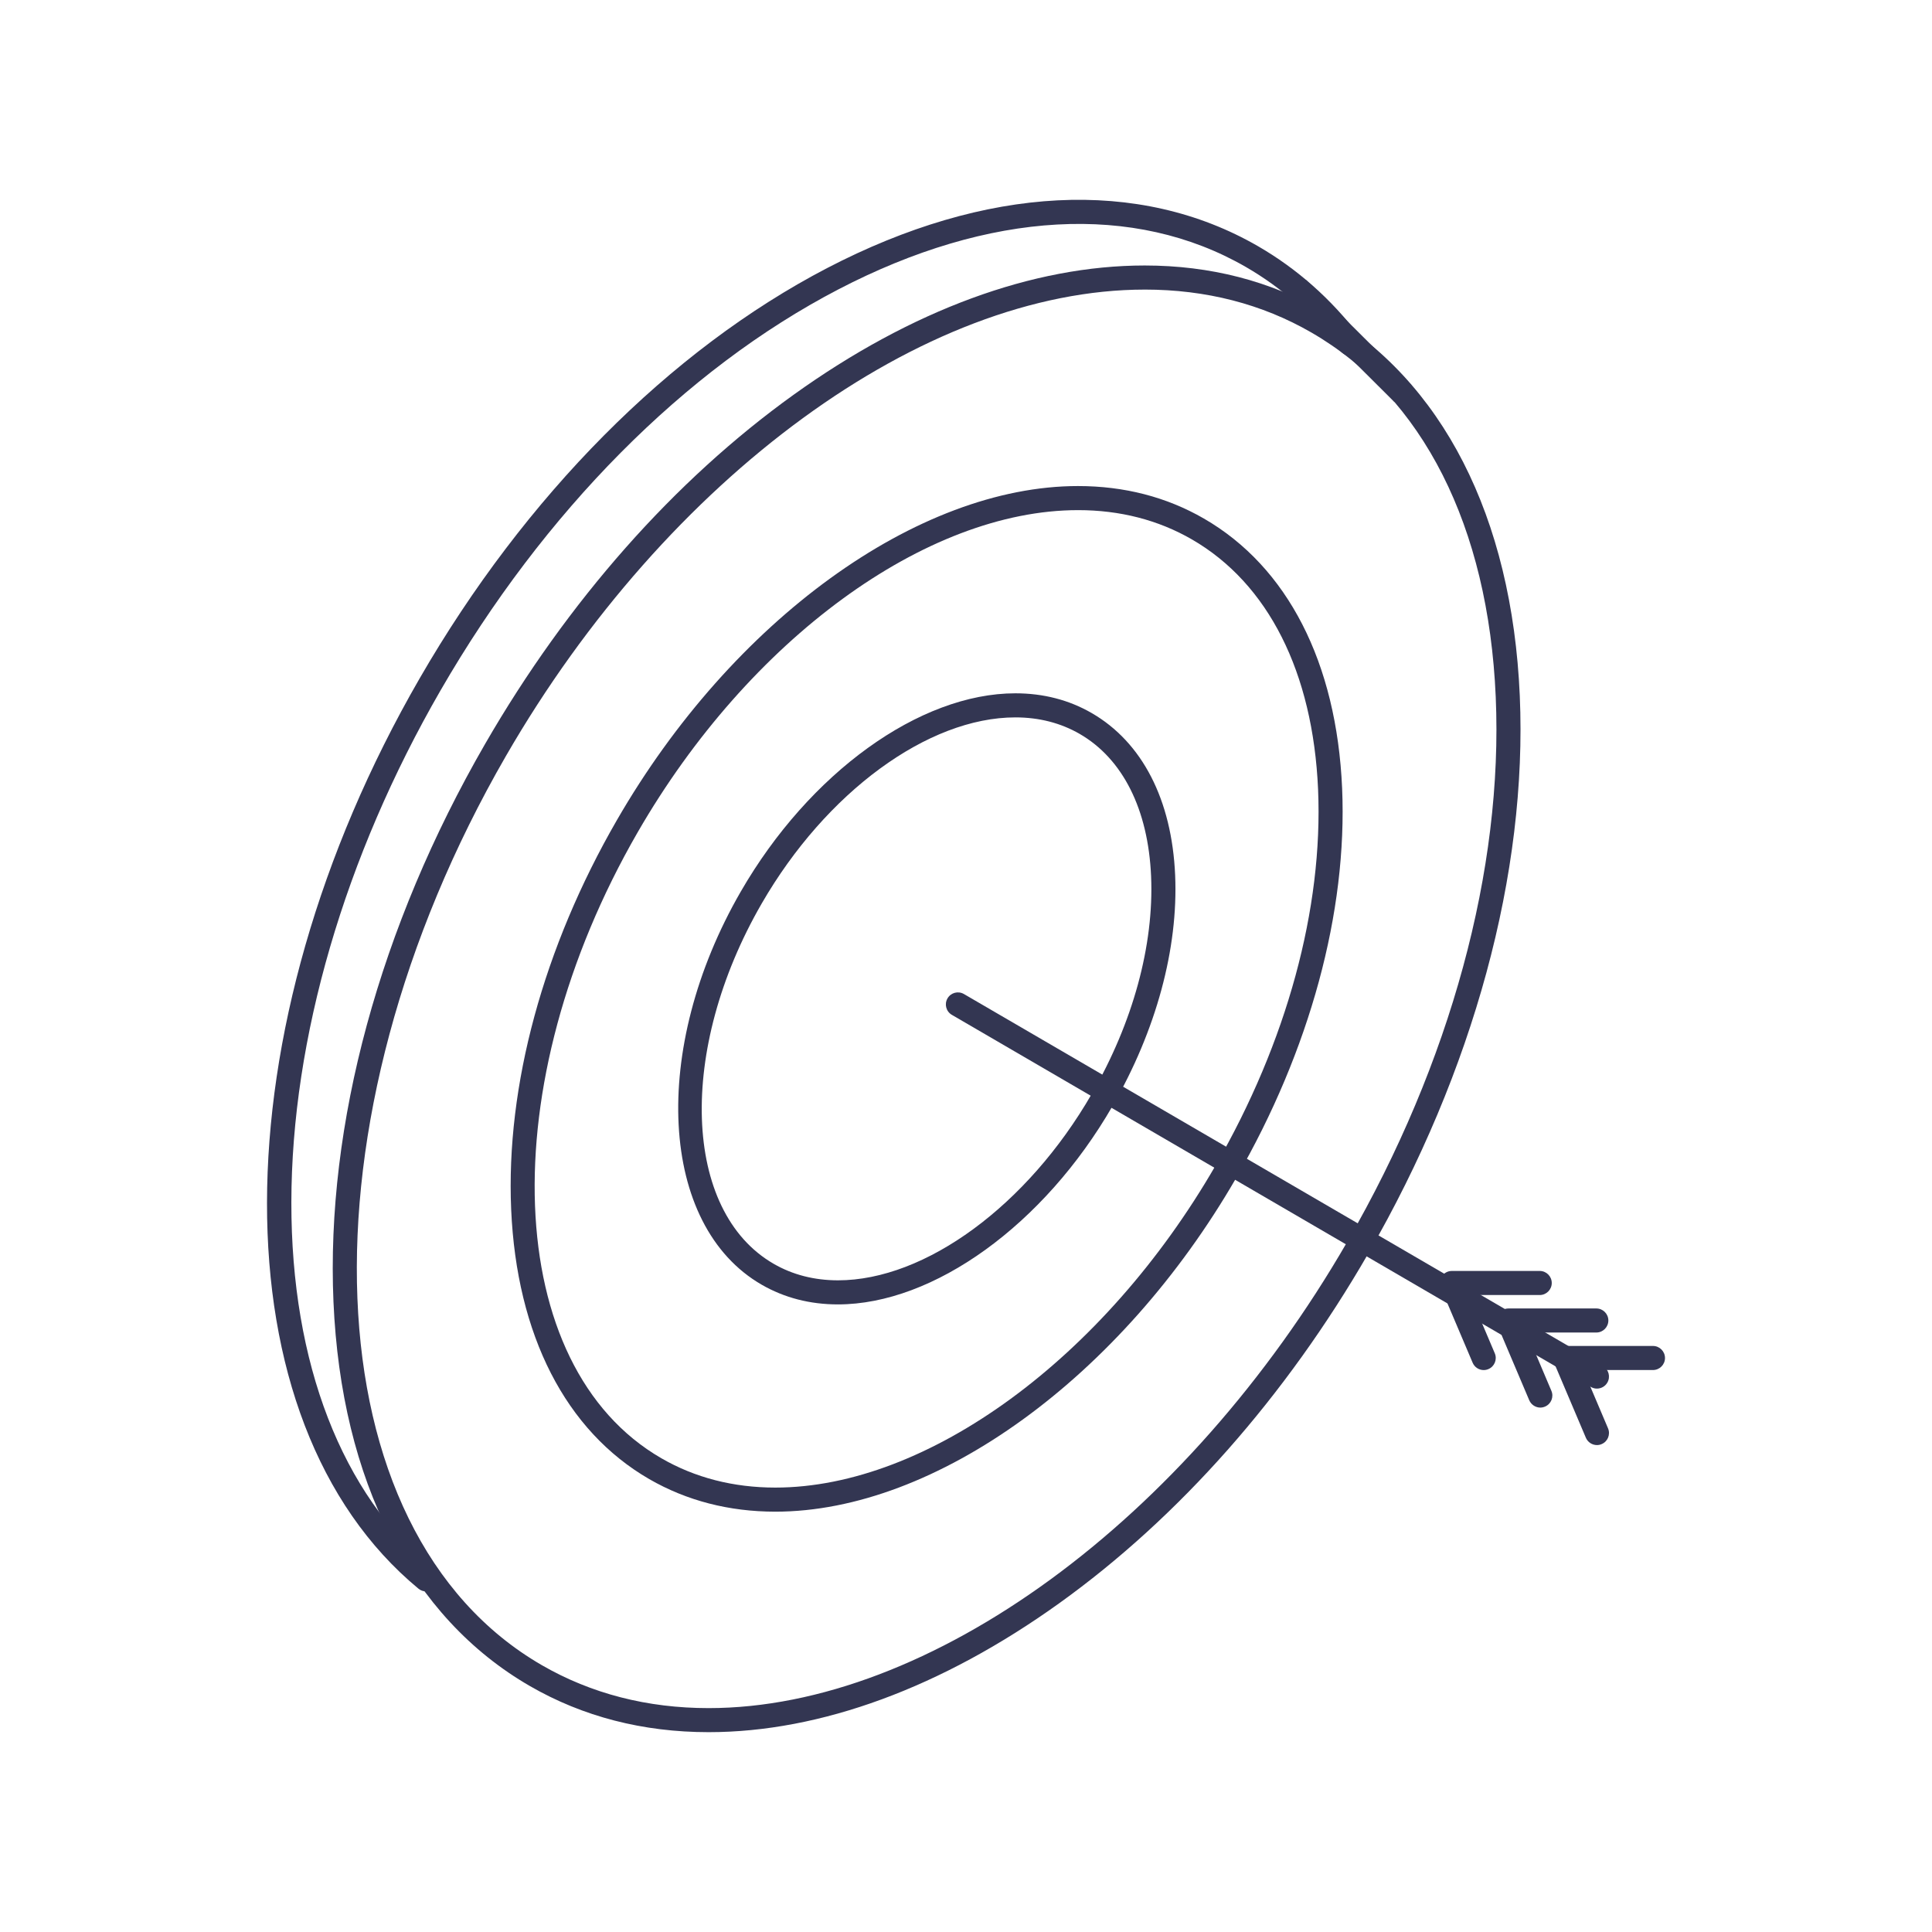 <?xml version="1.0" encoding="UTF-8" standalone="no"?><svg xmlns="http://www.w3.org/2000/svg" fill="#000000" height="595.28pt" version="1.1" viewBox="0 0 595.28 595.28" width="595.28pt">
 <g id="surface1">
  <g id="change1_1"><path d="m352.7 89.227c-68.09 0-147.18 57.753-196.81 143.7-65.355 113.21-60.386 238.88 11.08 280.15 15.19 8.77 32.47 13.22 51.36 13.22 68.08 0 147.17-57.75 196.8-143.71 31.81-55.09 48.05-114.72 45.73-167.89-2.29-52.56-22.47-92.43-56.81-112.25-15.19-8.778-32.47-13.223-51.35-13.223zm-134.36 444.48h-0.01c-20.21 0-38.74-4.78-55.06-14.21-36.62-21.14-58.11-63.17-60.52-118.35-2.38-54.57 14.21-115.63 46.72-171.93 25.4-43.99 58.29-81.21 95.13-107.64 36.26-26.021 73.64-39.775 108.1-39.775 20.2 0 38.73 4.785 55.06 14.215 36.62 21.14 58.11 63.17 60.51 118.36 2.38 54.56-14.21 115.62-46.72 171.92-25.39 43.99-58.29 81.21-95.13 107.65-36.25 26.01-73.63 39.76-108.08 39.76" fill="#333652"/></g>
  <g id="change1_2"><path d="m131.29 490.34c-0.83 0-1.67-0.28-2.36-0.85-62.352-51.53-62.196-172.1 0.36-280.45 32.51-56.31 77.1-101.2 125.54-126.43 48.99-25.505 96.14-27.911 132.76-6.766 12.06 6.965 22.61 16.316 31.35 27.796 1.24 1.63 0.93 3.96-0.71 5.2-1.62 1.25-3.95 0.93-5.19-0.7-8.15-10.699-17.96-19.402-29.16-25.874-34.34-19.828-78.96-17.368-125.62 6.929-47.21 24.575-90.73 68.455-122.54 123.56-29.57 51.21-45.888 107.22-45.947 157.71-0.058 49.63 15.527 89.87 43.877 113.3 1.58 1.3 1.8 3.64 0.5 5.22-0.73 0.89-1.79 1.35-2.86 1.35" fill="#333652"/></g>
  <g id="change1_3"><path d="m332.16 157.18c-46.88 0-101.39 39.86-135.65 99.2-45.06 78.05-41.8 164.6 7.28 192.94 10.36 5.99 22.17 9.02 35.08 9.03 46.88 0 101.38-39.87 135.65-99.21 21.97-38.06 33.19-79.24 31.6-115.94-1.58-36.09-15.38-63.43-38.88-77-10.37-5.99-22.17-9.02-35.08-9.02zm-93.28 308.59h-0.01c-14.23-0.01-27.28-3.38-38.8-10.02-25.76-14.88-40.88-44.39-42.57-83.11-1.66-38.09 9.91-80.7 32.59-119.97 35.53-61.56 92.63-102.91 142.07-102.91 14.22 0 27.28 3.37 38.79 10.02 25.77 14.88 40.89 44.39 42.58 83.1 1.66 38.09-9.92 80.7-32.59 119.98-35.54 61.55-92.63 102.91-142.06 102.91" fill="#333652"/></g>
  <g id="change1_4"><path d="m312.85 221.04c-26.94 0-58.36 23.05-78.17 57.37-26 45.02-24.34 94.81 3.7 110.99 5.84 3.38 12.5 5.08 19.8 5.09 26.94 0 58.36-23.06 78.17-57.38 12.74-22.06 19.24-45.9 18.32-67.13-0.9-20.6-8.72-36.18-22.02-43.86-5.85-3.37-12.51-5.08-19.8-5.08zm-54.67 180.87c-8.62 0-16.53-2.05-23.51-6.08-31.58-18.23-34.46-72.57-6.42-121.13 21.09-36.54 55.09-61.08 84.6-61.08 8.61 0 16.52 2.04 23.51 6.08 15.57 8.99 24.71 26.73 25.72 49.96 0.99 22.62-5.87 47.89-19.31 71.16-21.09 36.54-55.09 61.09-84.59 61.09" fill="#333652"/></g>
  <g id="change2_1"><path d="m492.04 427.85c-0.63 0-1.27-0.16-1.86-0.51l-196.9-114.65c-1.77-1.03-2.37-3.3-1.34-5.07 1.03-1.78 3.3-2.37 5.07-1.34l196.9 114.65c1.77 1.03 2.37 3.3 1.34 5.07-0.69 1.19-1.93 1.85-3.21 1.85" fill="#333652"/></g>
  <g id="change2_2"><path d="m492.05 445.25c-1.45 0-2.82-0.85-3.42-2.26l-9.81-23.12c-0.49-1.14-0.37-2.46 0.32-3.49 0.68-1.04 1.84-1.67 3.09-1.67h27.07c2.05 0 3.71 1.67 3.71 3.72 0 2.04-1.66 3.7-3.71 3.7h-21.46l7.62 17.96c0.8 1.89-0.08 4.07-1.97 4.86-0.47 0.21-0.96 0.3-1.44 0.3" fill="#333652"/></g>
  <g id="change2_3"><path d="m474.6 433.7c-1.44 0-2.81-0.86-3.42-2.27l-9.81-23.12c-0.49-1.14-0.37-2.45 0.32-3.49s1.85-1.66 3.1-1.66h27.07c2.04 0 3.7 1.66 3.7 3.7 0 2.05-1.66 3.71-3.7 3.71h-21.47l7.62 17.97c0.8 1.88-0.08 4.06-1.96 4.85-0.48 0.21-0.96 0.31-1.45 0.31" fill="#333652"/></g>
  <g id="change2_4"><path d="m457.15 422.14c-1.44 0-2.81-0.85-3.41-2.27l-9.81-23.11c-0.49-1.15-0.37-2.46 0.32-3.5 0.68-1.04 1.84-1.66 3.09-1.66h27.07c2.05 0 3.71 1.66 3.71 3.71s-1.66 3.71-3.71 3.71h-21.46l7.62 17.96c0.8 1.88-0.08 4.06-1.97 4.86-0.47 0.2-0.96 0.3-1.45 0.3" fill="#333652"/></g>
  <g id="change1_5"><path d="m429.67 123.9l-32.57-32.439 5.24-5.258 32.57 32.437-5.24 5.26" fill="#333652"/></g>
 </g>
</svg>